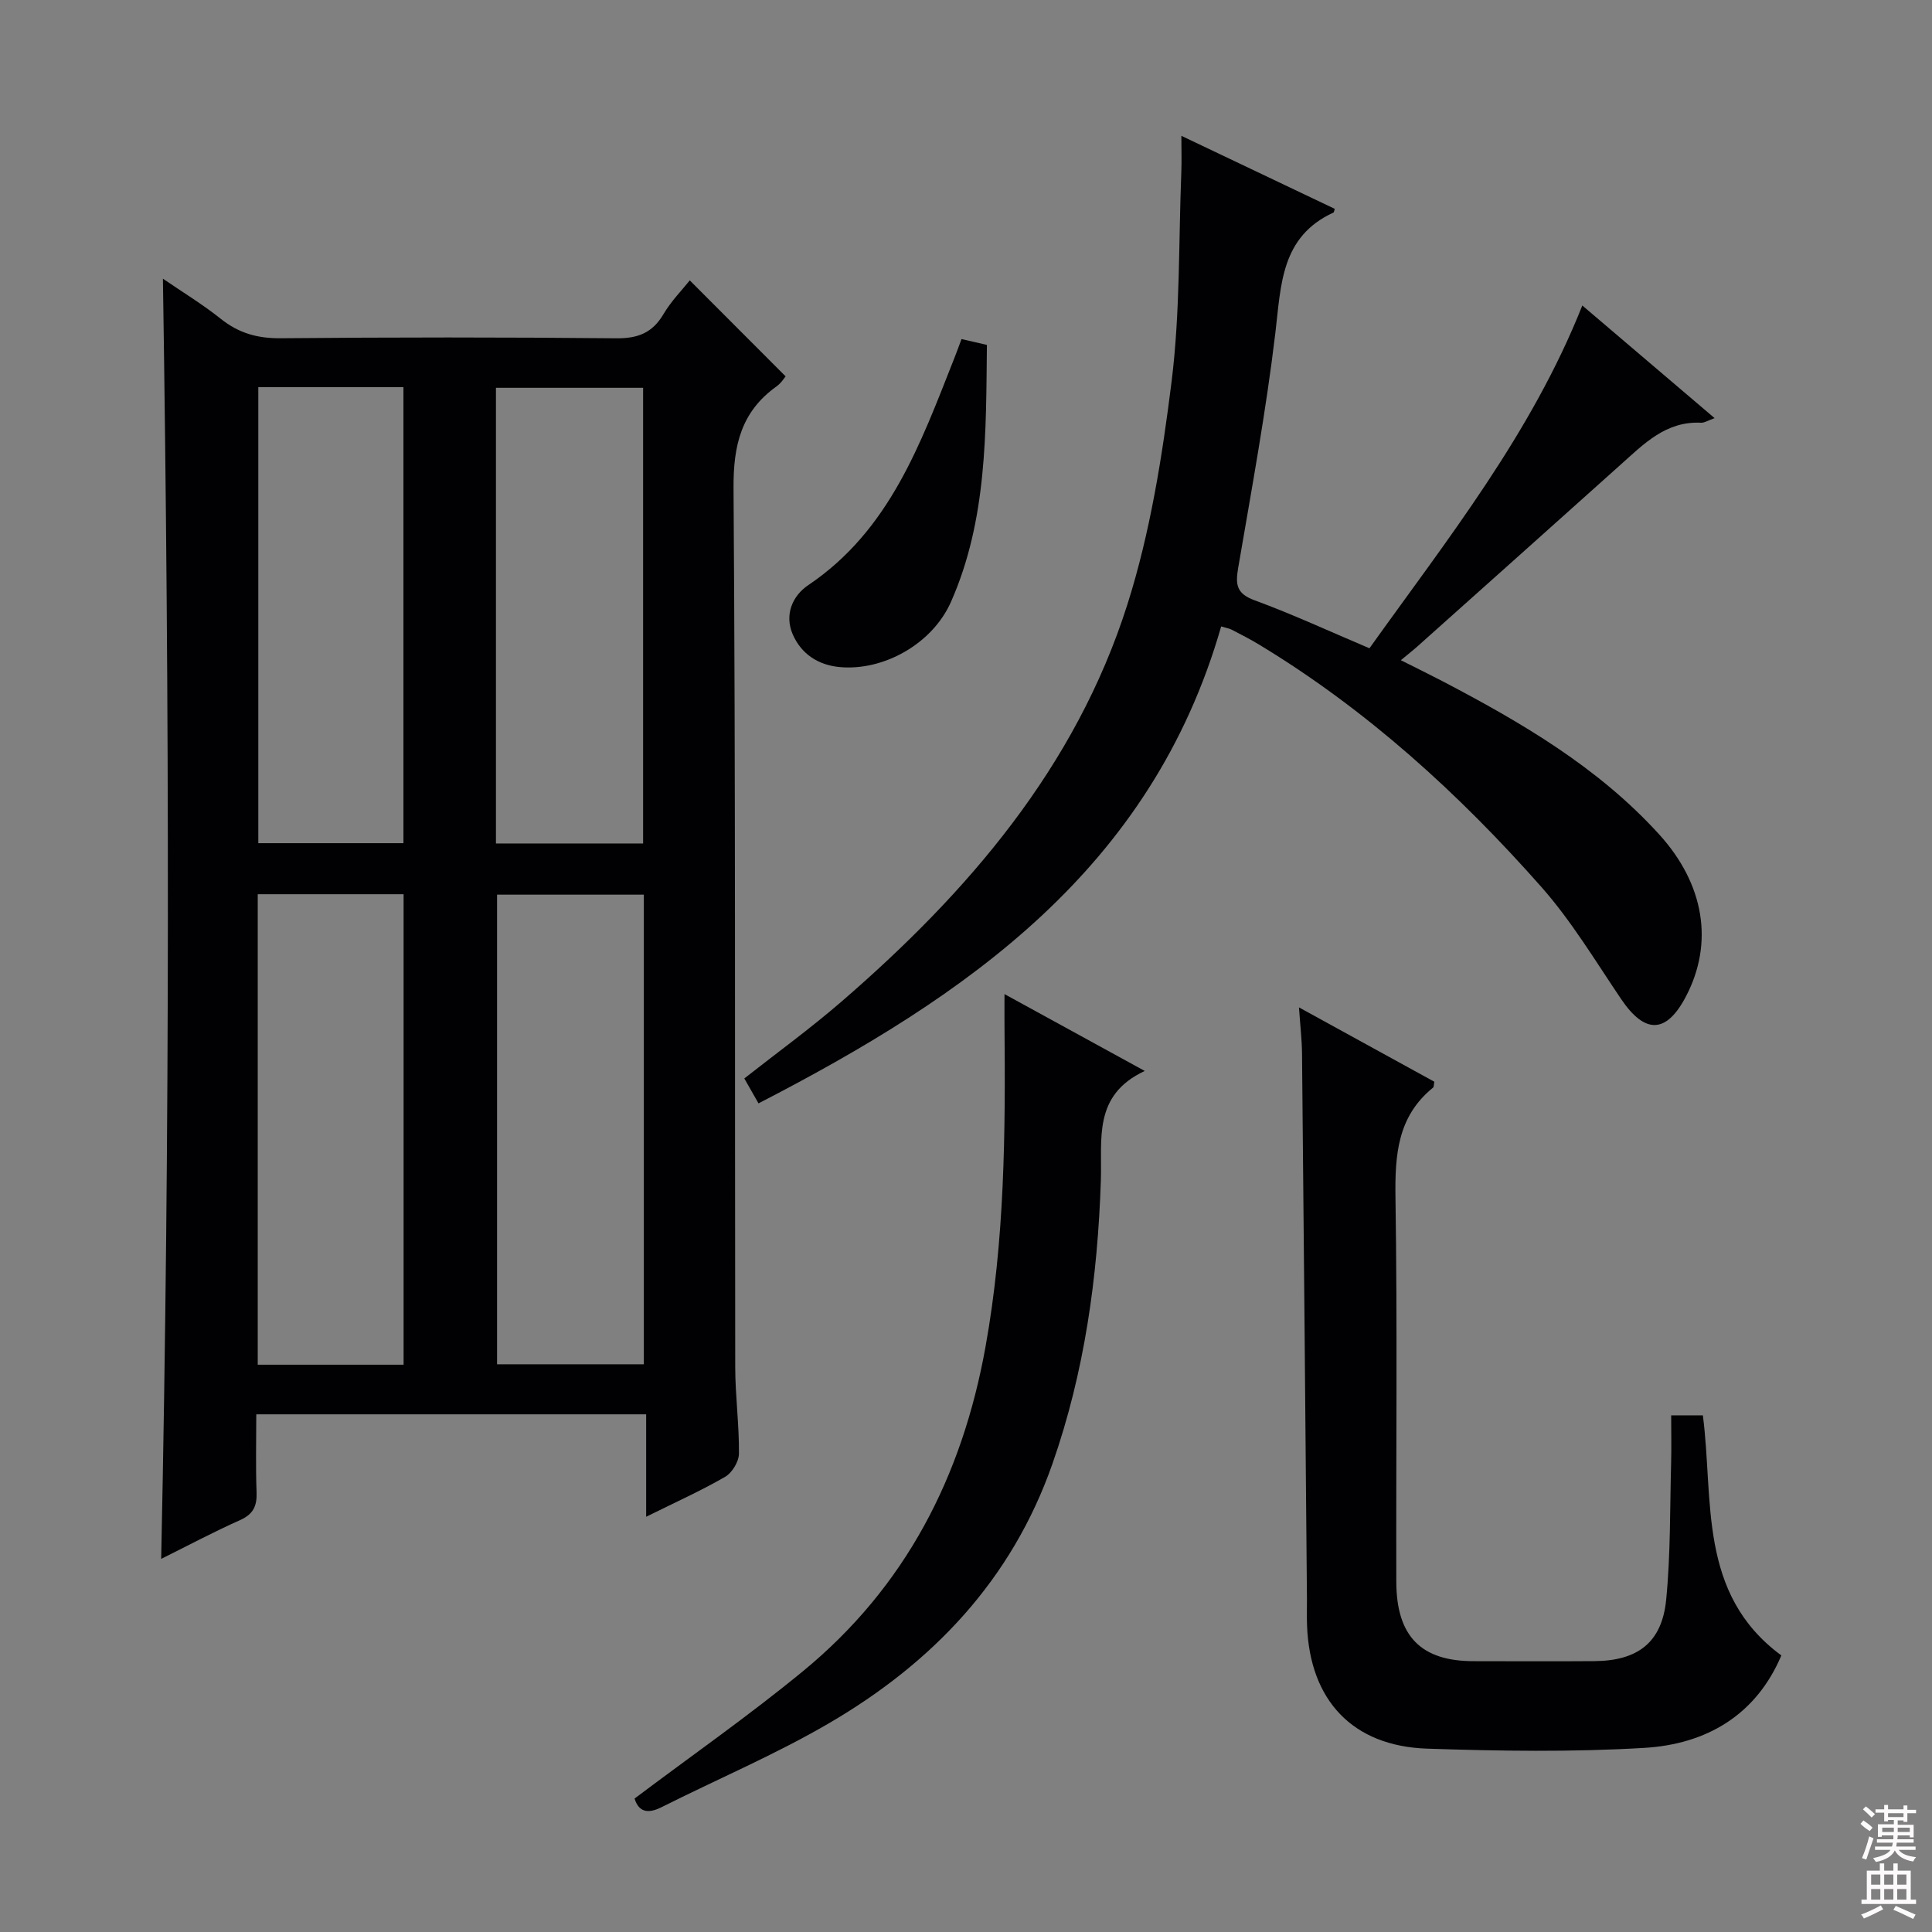<svg enable-background="new 0 0 400 400" viewBox="0 0 400 400" xmlns="http://www.w3.org/2000/svg"><rect x="0" y="0" width="400" height="400" fill="#808080" stroke="none"/><g fill="#010103"><path d="m33.73 57.7c4.1 2.81 8.23 5.31 11.97 8.3 3.71 2.97 7.6 4.07 12.37 4.03 23.16-.21 46.33-.22 69.5.01 4.49.05 7.5-1.11 9.8-5.01 1.59-2.7 3.86-4.99 5.44-6.98 6.54 6.55 13.04 13.06 19.84 19.87-.18.2-.88 1.37-1.89 2.09-7.3 5.22-8.95 12.19-8.89 21.05.43 60.66.25 121.33.35 181.99.01 5.98.83 11.95.77 17.93-.02 1.65-1.43 3.97-2.89 4.8-5.01 2.89-10.31 5.27-16.32 8.25 0-7.43 0-14.12 0-21.21-27.18 0-53.72 0-80.72 0 0 5.53-.14 10.83.06 16.12.11 2.84-.66 4.55-3.41 5.78-5.44 2.42-10.7 5.23-16.34 8.03 1.86-88.58 1.72-176.58.36-265.05zm69.18 127.53v97.23h30.39c0-32.58 0-64.79 0-97.23-10.22 0-20.16 0-30.39 0zm-.23-10.6h30.47c0-31.66 0-63.02 0-94.34-10.37 0-20.3 0-30.47 0zm-49.32 10.51v97.41h30.2c0-32.61 0-64.95 0-97.41-10.17 0-19.96 0-30.2 0zm.12-104.98v94.41h30.05c0-31.7 0-63.03 0-94.41-10.19 0-19.98 0-30.05 0z"/><path d="m252.83 129.7c-14.41 50.19-52.64 76.5-95.79 98.74-1.05-1.85-1.92-3.37-2.94-5.16 6.73-5.29 13.57-10.26 19.95-15.76 26.31-22.71 48.63-48.63 59.34-82.3 4.74-14.9 7.24-30.69 9.18-46.27 1.78-14.31 1.44-28.88 2.01-43.33.09-2.3.01-4.6.01-7.5 10.54 5.02 21.17 10.07 31.76 15.12-.15.45-.16.71-.26.76-10.91 5.01-10.85 14.95-12.04 24.92-1.94 16.3-4.93 32.47-7.7 48.66-.58 3.41-.39 5.32 3.39 6.7 7.92 2.91 15.6 6.47 23.79 9.94 16.23-22.72 33.55-44.46 44.07-70.97 9.04 7.69 17.98 15.3 27.39 23.32-1.39.49-2.12.99-2.82.95-7.26-.35-11.81 4.37-16.63 8.68-14 12.56-28.03 25.08-42.05 37.61-.87.78-1.79 1.49-3.46 2.88 3.36 1.69 5.95 2.95 8.5 4.28 16.41 8.58 32.35 17.88 44.98 31.78 9.4 10.34 11.32 22.51 5.56 33.53-4.07 7.78-8.5 7.87-13.45.54-5.3-7.84-10.22-16.06-16.44-23.12-17.14-19.41-36.2-36.75-58.49-50.24-1.85-1.12-3.78-2.11-5.7-3.1-.55-.27-1.21-.37-2.16-.66z"/><path d="m346 293.03h6.56c2.28 17.52-1.11 36.93 16.25 49.71-5.25 12.39-15.55 18.38-28.37 19.14-14.94.89-29.98.66-44.96.16-15.46-.52-24.31-10.03-24.87-25.51-.07-1.83-.01-3.67-.02-5.5-.33-37.64-.65-75.28-1.02-112.93-.03-2.91-.38-5.81-.63-9.53 9.85 5.41 18.98 10.42 28.02 15.39-.12.64-.08 1.07-.26 1.22-7.4 5.99-7.91 14.01-7.78 22.83.4 26.49.1 53 .17 79.49.03 11.29 5.13 16.42 16 16.43 8.33.01 16.67.05 25-.01 8.99-.07 13.99-3.85 14.87-12.69.93-9.42.77-18.94 1.03-28.42.08-3.13.01-6.26.01-9.78z"/><path d="m131.38 372.37c11.87-8.93 23.73-17.21 34.87-26.37 21.2-17.42 32.95-40.25 37.79-67.16 3.98-22.11 4.14-44.32 3.93-66.62-.02-1.83 0-3.66 0-6.4 9.67 5.3 18.85 10.33 29.04 15.91-10.77 5.01-8.81 14.1-9.09 22.7-.66 19.99-3.37 39.64-10.04 58.68-8.42 24-24.78 41.13-46.2 53.64-11.16 6.52-23.16 11.6-34.74 17.42-2.91 1.46-4.73.9-5.56-1.8z"/><path d="m199.07 70.2c1.9.44 3.33.77 5.26 1.21-.2 18.06.08 36.19-7.44 53.2-3.86 8.72-13.99 14.34-23.04 13.5-4.52-.42-7.98-2.76-9.73-6.79-1.73-4.01-.09-7.95 3.23-10.18 16.85-11.35 23.24-29.3 30.21-46.93.49-1.21.93-2.46 1.51-4.01z"/></g><path d="m385.2 377.6.6-.7c.6.4 1.3.9 1.9 1.5l-.6.7c-.8-.5-1.4-1-1.9-1.5zm.3 7.1c.6-1.4 1.1-2.9 1.5-4.5.3.1.6.3.9.4-.5 1.4-1 2.9-1.5 4.4zm.2-10.1.6-.6c.7.5 1.3 1.1 1.9 1.6l-.7.7c-.6-.6-1.2-1.2-1.8-1.7zm8.4-.8h.8v.9h1.8v.7h-1.8v1.8h-.8v-.3h-1.2v.9h3.3v2.6h-.8v-.4h-2.5c0 .3 0 .6-.1.8h3.4v.7h-3.5c0 .3-.1.6-.1.8h4v.7h-3.5c.7.9 1.9 1.3 3.6 1.5-.2.2-.4.5-.6.9-1.9-.3-3.2-1.1-3.8-2.3-.5 1.1-1.8 2-3.9 2.4-.2-.3-.4-.5-.6-.8 1.9-.4 3.1-.9 3.6-1.7h-3.2v-.7h3.5c.1-.2.1-.5.2-.8h-3.3v-.7h3.4c0-.2 0-.5 0-.8h-2.4v.3h-.8v-2.6h3.3v-.9h-1.2v.3h-.8v-1.8h-1.8v-.7h1.8v-.9h.8v.9h3.2zm-4.4 5.5h2.4c0-.3 0-.6 0-.9h-2.4zm1.2-3.1h3.2v-.8h-3.2zm4.4 2.2h-2.4v.9h2.5v-.9z" fill="#fcfafa"/><path d="m389.2 385.8h.9v1.5h1.9v-1.5h.9v1.5h2.7v6h1.1v.9h-11.3v-.9h1.1v-6h2.7zm.2 8.7.5.8c-1.2.6-2.5 1.3-4 1.9-.2-.3-.3-.6-.6-.8 1.6-.6 3-1.3 4.1-1.9zm-2-4.3h1.9v-2.1h-1.9zm0 3.1h1.9v-2.2h-1.9zm2.7-3.1h1.9v-2.1h-1.9zm0 3.1h1.9v-2.2h-1.9zm2.4 1.3c1.4.6 2.7 1.2 4.1 1.8l-.5.9c-1.5-.7-2.8-1.4-4.1-1.9zm2.2-6.5h-1.9v2.1h1.9zm-1.9 5.2h1.9v-2.2h-1.9z" fill="#fcfafa"/></svg>